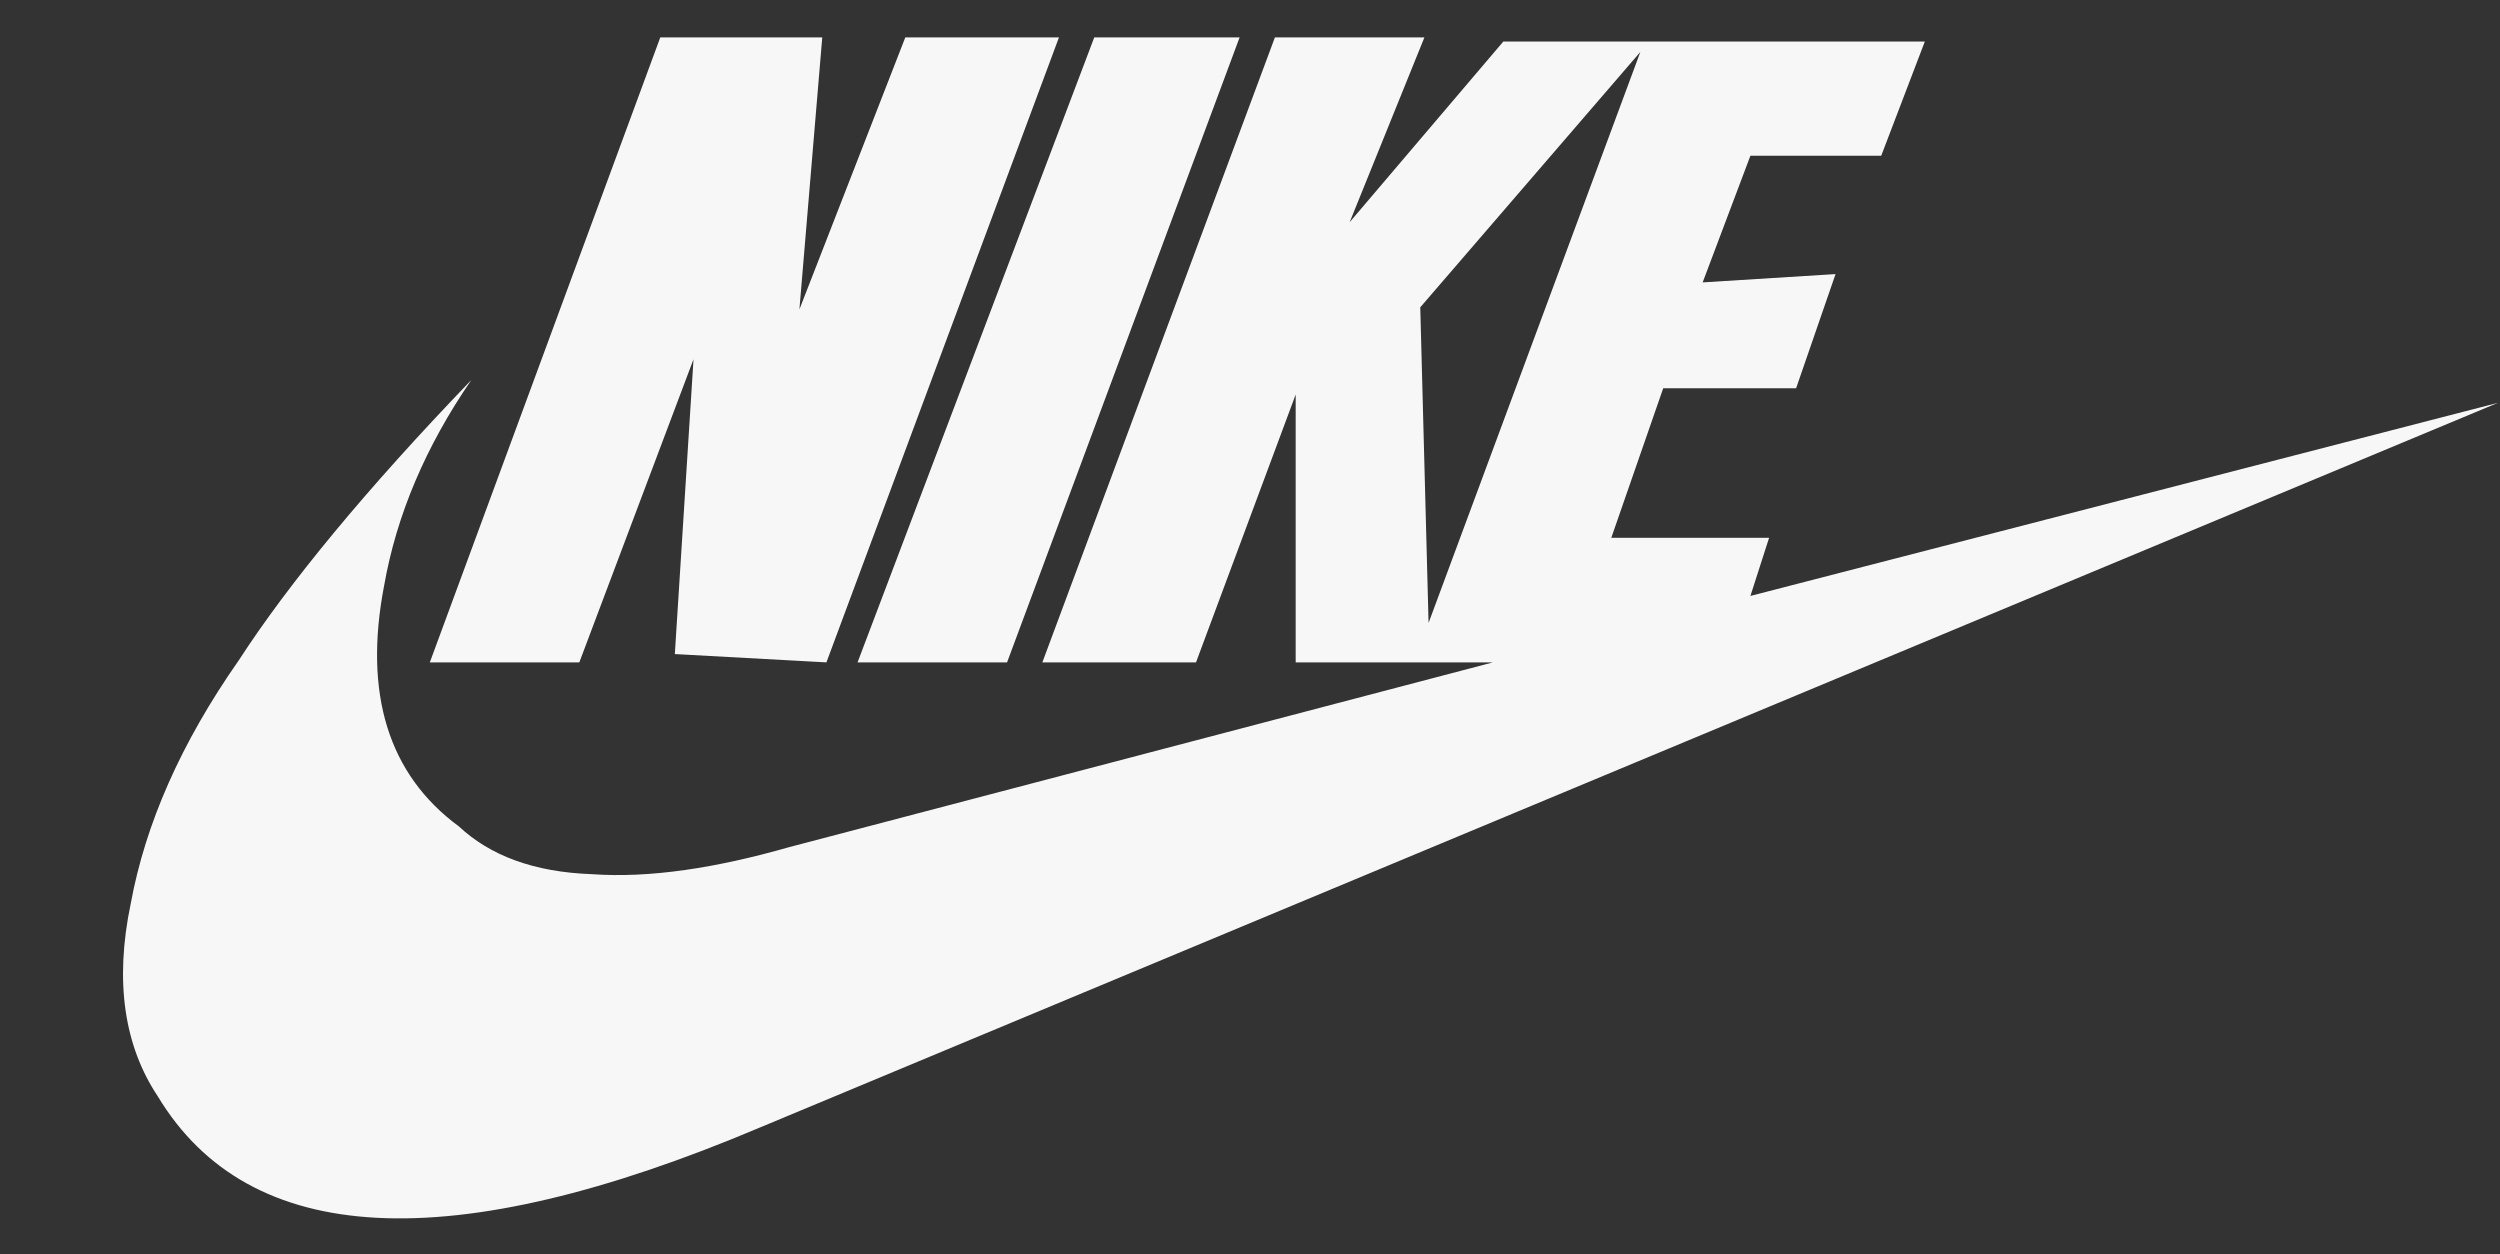 <?xml version="1.0" encoding="utf-8"?>
<!-- Generator: Adobe Illustrator 27.1.1, SVG Export Plug-In . SVG Version: 6.00 Build 0)  -->
<svg version="1.1" id="Calque_1" xmlns="http://www.w3.org/2000/svg" xmlns:xlink="http://www.w3.org/1999/xlink" x="0px" y="0px"
	 viewBox="0 0 120.4 60.4" style="enable-background:new 0 0 120.4 60.4;" xml:space="preserve">
<rect x="0" y="0" width="120.4" height="60.4" fill="#333333" stroke="none"/>
<style type="text/css">
	.st0{fill:#F7F7F7;}
</style>
<path class="st0" d="M39.8,31.9L51,1.8h-7.4l-5.1,13.1l1.1-13.1h-7.8L20.7,31.9h7.2l5.5-14.6l-0.9,14.2L39.8,31.9z M48.5,31.9
	L59.7,1.8h-7L41.3,31.9H48.5z M68.8,30l-0.4-15.2L79,2.5L68.8,30z M120.3,19.4l-36,9.3l0.9-2.8h-7.6l2.5-7.2h6.4l1.9-5.5l-6.4,0.4
	l2.3-6.1h6.3L92.7,2H72.4L65,10.7l3.6-8.9h-7.2L50.2,31.9h7.4L62.4,19v12.9h9.5l-33.9,8.9c-3.5,1-6.7,1.5-9.5,1.3
	c-2.8-0.1-4.9-0.9-6.4-2.3c-3.4-2.5-4.6-6.4-3.6-11.6c0.6-3.4,2-6.7,4.2-9.9c-5.1,5.3-8.8,9.8-11.2,13.5C8.7,35.8,7,39.7,6.3,43.5
	c-0.8,3.8-0.3,6.9,1.3,9.3c4.4,7.3,14.1,7.8,29,1.5L120.3,19.4z"/>
</svg>

